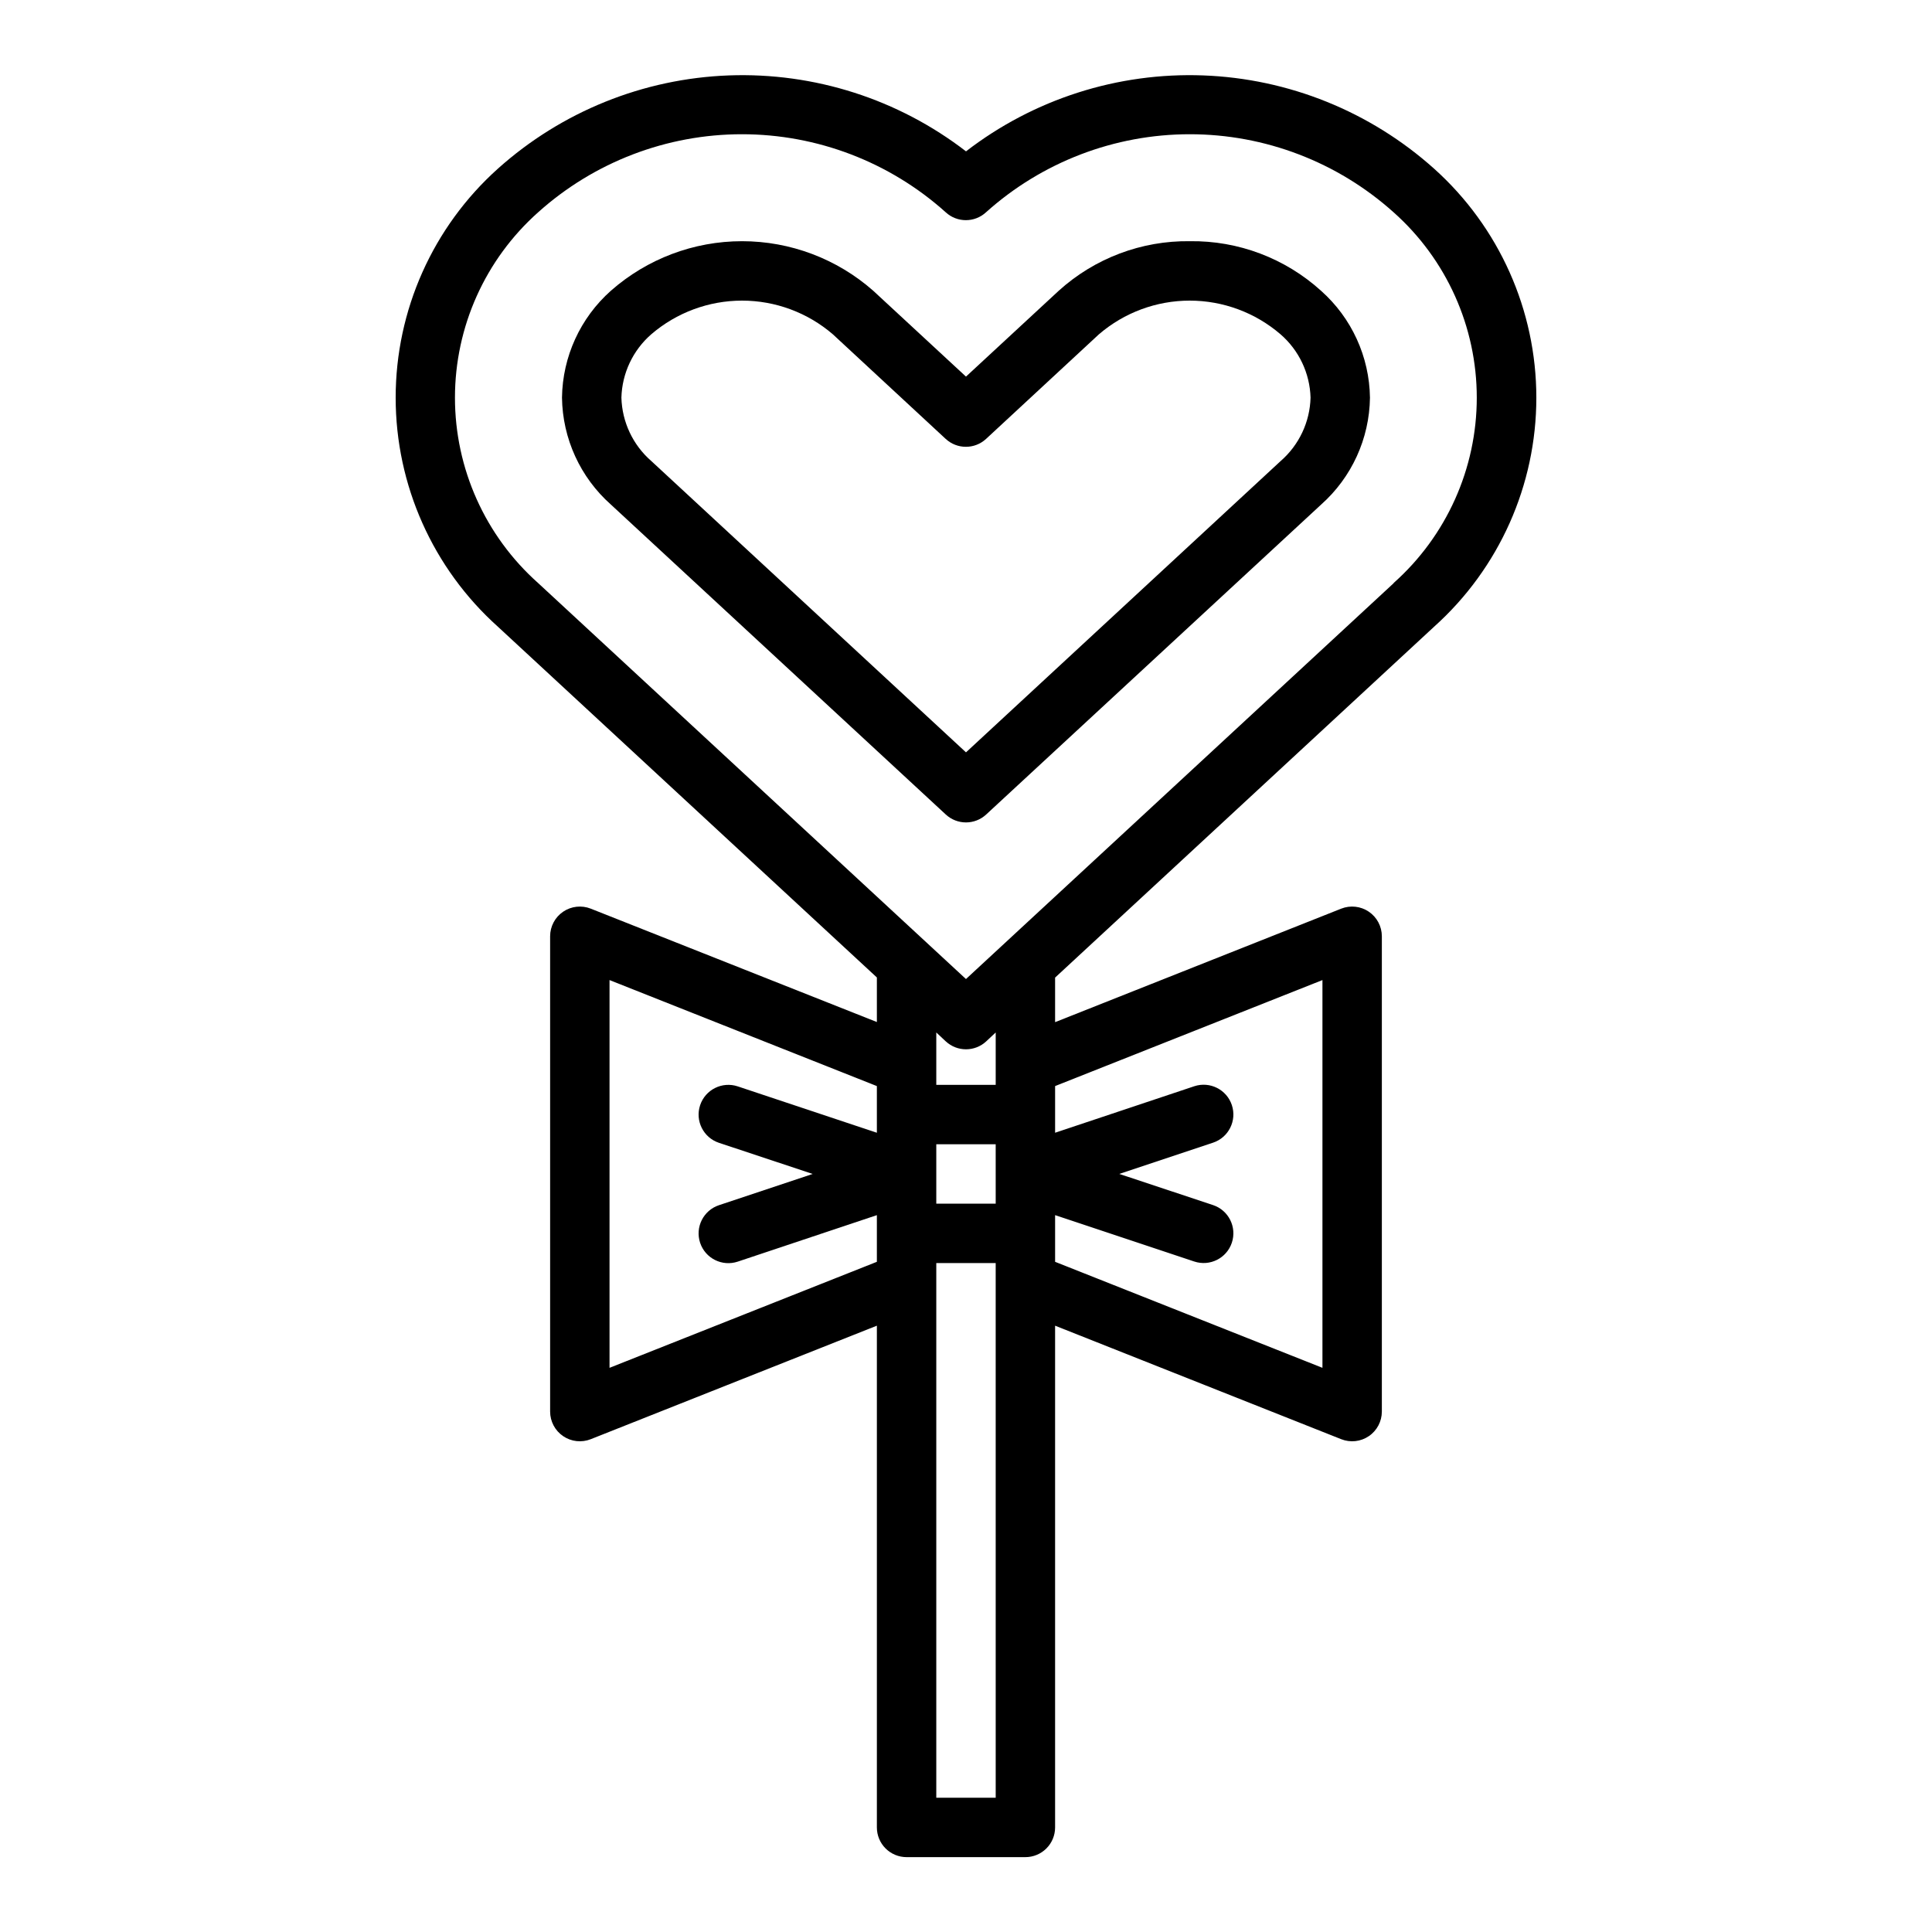 <?xml version="1.0" encoding="UTF-8"?>
<!-- The Best Svg Icon site in the world: iconSvg.co, Visit us! https://iconsvg.co -->
<svg fill="#000000" width="800px" height="800px" version="1.1" viewBox="144 144 512 512" xmlns="http://www.w3.org/2000/svg">
 <g>
  <path d="m400 184.11c-17.957-13.84-40.191-20.957-62.848-20.125-22.656 0.836-44.305 9.574-61.191 24.699-17.25 15.465-27.105 37.535-27.105 60.703s9.855 45.242 27.105 60.707l100.42 92.945v11.809l-75.816-30.043c-2.426-0.961-5.168-0.66-7.328 0.805-2.156 1.469-3.449 3.906-3.449 6.516v125.95c0 2.609 1.293 5.051 3.449 6.516 2.16 1.469 4.902 1.77 7.328 0.805l75.816-30.078v132.97c0 2.086 0.828 4.09 2.305 5.566 1.477 1.473 3.481 2.305 5.566 2.305h31.488c2.09 0 4.09-0.832 5.566-2.305 1.477-1.477 2.305-3.481 2.305-5.566v-132.97l75.816 30.078c2.426 0.965 5.172 0.664 7.328-0.805 2.16-1.465 3.449-3.906 3.449-6.516v-125.95c0-2.609-1.289-5.047-3.449-6.516-2.156-1.465-4.902-1.766-7.328-0.805l-75.816 30.078v-11.809l100.43-92.98c17.246-15.465 27.105-37.535 27.105-60.703 0-23.164-9.859-45.238-27.105-60.699-16.887-15.129-38.535-23.871-61.191-24.707-22.656-0.84-44.895 6.281-62.848 20.125zm7.871 278.87h-15.746v-15.746h15.742zm-102.34 43.508v-102.76l70.848 28.094v12.367l-36.871-12.289c-4.133-1.371-8.594 0.863-9.969 4.992-1.371 4.129 0.863 8.594 4.992 9.965l24.836 8.25-24.836 8.281c-4.129 1.375-6.363 5.836-4.992 9.969 1.375 4.129 5.836 6.363 9.969 4.988l36.871-12.32v12.367zm102.34 113.93h-15.746v-141.7h15.742zm86.59-216.69v102.76l-70.848-28.094v-12.371l36.871 12.289h0.004c4.129 1.375 8.59-0.859 9.965-4.988 1.375-4.133-0.859-8.594-4.992-9.969l-24.836-8.25 24.836-8.281c4.133-1.371 6.367-5.836 4.992-9.965-1.375-4.129-5.836-6.363-9.965-4.992l-36.875 12.32v-12.367zm-86.59 27.766h-15.746v-13.879l2.519 2.363v-0.004c3.019 2.801 7.688 2.801 10.707 0l2.519-2.363zm105.48-132.96-113.36 104.92-113.36-104.92c-14.035-12.48-22.062-30.363-22.062-49.145s8.027-36.664 22.062-49.145c14.832-13.312 34.062-20.672 53.992-20.672 19.93 0 39.156 7.359 53.988 20.672 3.019 2.801 7.688 2.801 10.707 0 14.832-13.309 34.062-20.672 53.988-20.672 19.93 0 39.156 7.363 53.992 20.672 14.035 12.477 22.062 30.359 22.062 49.141s-8.027 36.664-22.062 49.141z"/>
  <path d="m459.34 207.92c-12.824-0.176-25.242 4.516-34.754 13.121l-24.59 22.766-24.594-22.766c-9.602-8.457-21.957-13.121-34.75-13.121-12.797 0-25.152 4.664-34.754 13.121-8.113 7.203-12.82 17.492-12.965 28.34 0.145 10.852 4.852 21.137 12.965 28.34l88.742 82.129c3.019 2.801 7.688 2.801 10.707 0l88.742-82.113c8.113-7.203 12.82-17.488 12.965-28.34-0.145-10.848-4.852-21.137-12.965-28.34-9.508-8.613-21.922-13.309-34.75-13.137zm24.051 58.254-83.395 77.207-83.398-77.207c-4.871-4.242-7.746-10.332-7.918-16.793 0.172-6.461 3.043-12.555 7.918-16.797 6.695-5.754 15.227-8.918 24.055-8.918 8.824 0 17.359 3.164 24.051 8.918l29.914 27.727v-0.004c3.019 2.801 7.688 2.801 10.707 0l29.914-27.727v0.004c6.691-5.754 15.227-8.918 24.051-8.918 8.828 0 17.363 3.164 24.055 8.918 4.891 4.234 7.781 10.328 7.965 16.797-0.172 6.461-3.043 12.551-7.918 16.793z"/>
 </g>
</svg>